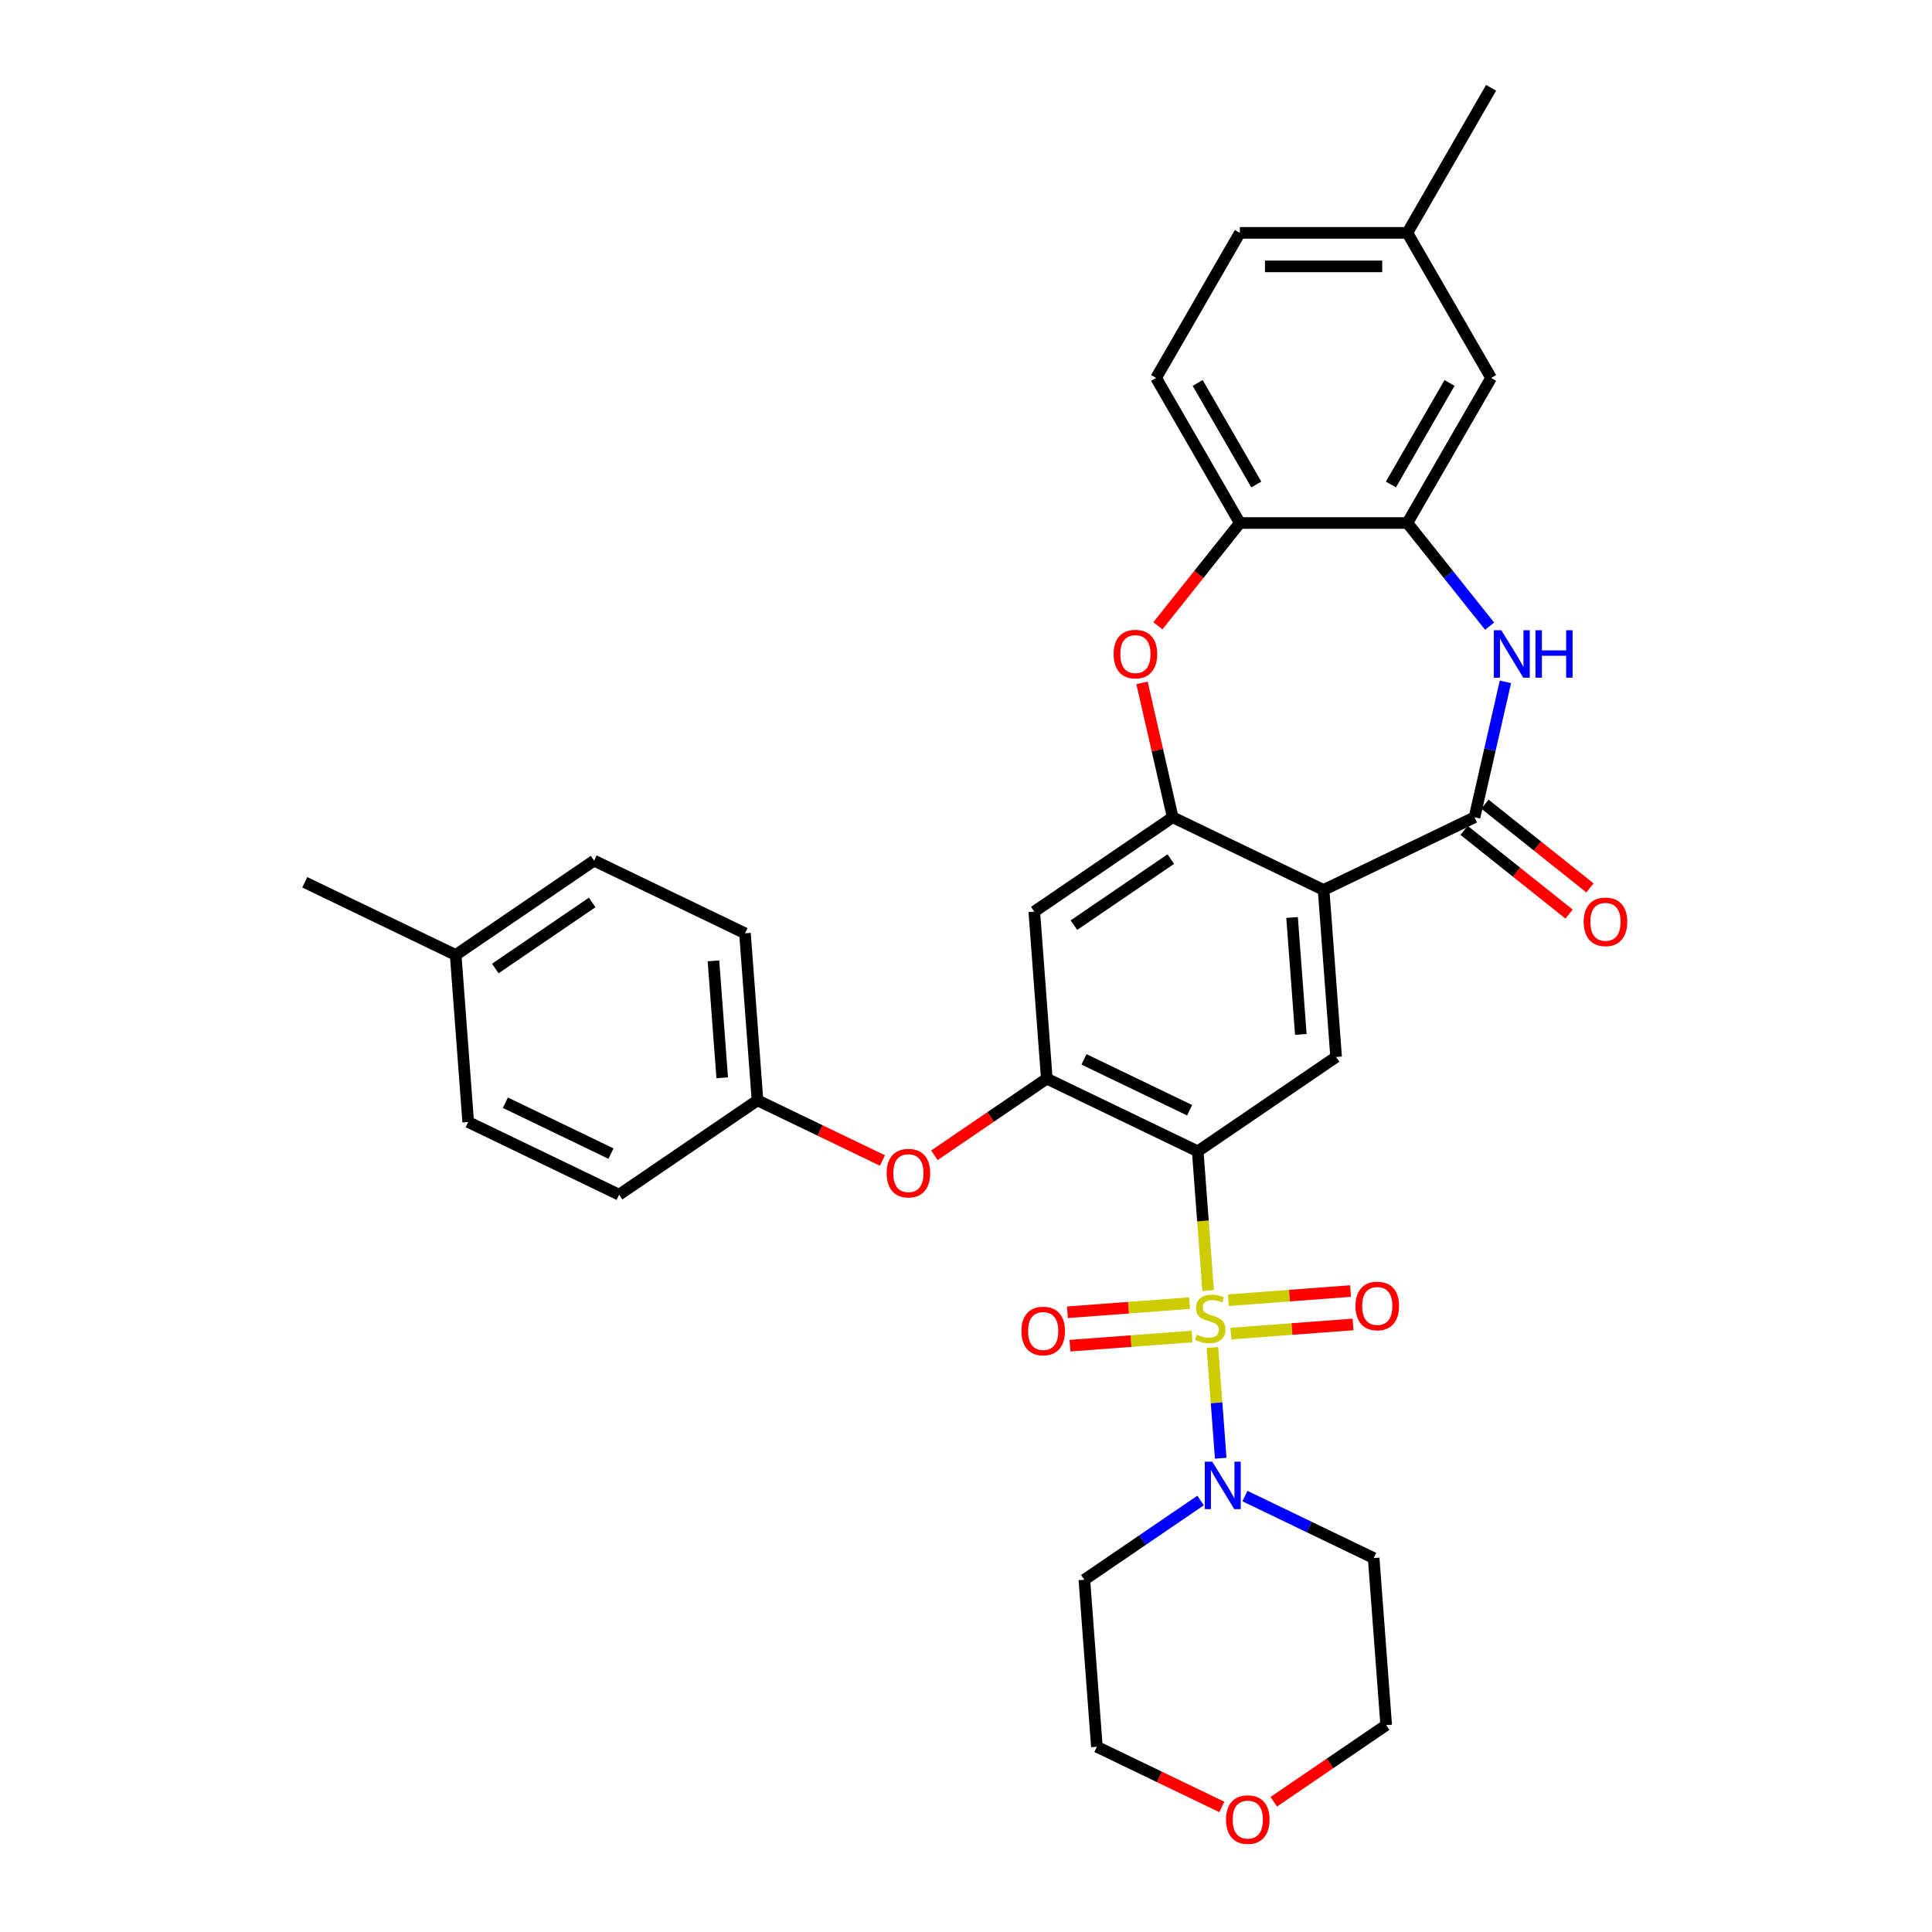 <?xml version='1.0' encoding='iso-8859-1'?>
<svg version='1.1' baseProfile='full'
              xmlns='http://www.w3.org/2000/svg'
                      xmlns:rdkit='http://www.rdkit.org/xml'
                      xmlns:xlink='http://www.w3.org/1999/xlink'
                  xml:space='preserve'
width='1000px' height='1000px' viewBox='0 0 1000 1000'>
<!-- END OF HEADER -->
<rect style='opacity:1.0;fill:#FFFFFF;stroke:none' width='1000' height='1000' x='0' y='0'> </rect>
<path class='bond-0' d='M 625.337,667.971 L 622.637,631.948' style='fill:none;fill-rule:evenodd;stroke:#CCCC00;stroke-width:6px;stroke-linecap:butt;stroke-linejoin:miter;stroke-opacity:1' />
<path class='bond-0' d='M 622.637,631.948 L 619.938,595.924' style='fill:none;fill-rule:evenodd;stroke:#000000;stroke-width:6px;stroke-linecap:butt;stroke-linejoin:miter;stroke-opacity:1' />
<path class='bond-6' d='M 627.546,697.449 L 629.694,726.11' style='fill:none;fill-rule:evenodd;stroke:#CCCC00;stroke-width:6px;stroke-linecap:butt;stroke-linejoin:miter;stroke-opacity:1' />
<path class='bond-6' d='M 629.694,726.11 L 631.841,754.77' style='fill:none;fill-rule:evenodd;stroke:#0000FF;stroke-width:6px;stroke-linecap:butt;stroke-linejoin:miter;stroke-opacity:1' />
<path class='bond-12' d='M 637.104,690.274 L 668.719,687.905' style='fill:none;fill-rule:evenodd;stroke:#CCCC00;stroke-width:6px;stroke-linecap:butt;stroke-linejoin:miter;stroke-opacity:1' />
<path class='bond-12' d='M 668.719,687.905 L 700.334,685.535' style='fill:none;fill-rule:evenodd;stroke:#FF0000;stroke-width:6px;stroke-linecap:butt;stroke-linejoin:miter;stroke-opacity:1' />
<path class='bond-12' d='M 635.808,672.983 L 667.423,670.613' style='fill:none;fill-rule:evenodd;stroke:#CCCC00;stroke-width:6px;stroke-linecap:butt;stroke-linejoin:miter;stroke-opacity:1' />
<path class='bond-12' d='M 667.423,670.613 L 699.038,668.244' style='fill:none;fill-rule:evenodd;stroke:#FF0000;stroke-width:6px;stroke-linecap:butt;stroke-linejoin:miter;stroke-opacity:1' />
<path class='bond-13' d='M 615.729,674.487 L 584.114,676.856' style='fill:none;fill-rule:evenodd;stroke:#CCCC00;stroke-width:6px;stroke-linecap:butt;stroke-linejoin:miter;stroke-opacity:1' />
<path class='bond-13' d='M 584.114,676.856 L 552.499,679.226' style='fill:none;fill-rule:evenodd;stroke:#FF0000;stroke-width:6px;stroke-linecap:butt;stroke-linejoin:miter;stroke-opacity:1' />
<path class='bond-13' d='M 617.025,691.778 L 585.41,694.148' style='fill:none;fill-rule:evenodd;stroke:#CCCC00;stroke-width:6px;stroke-linecap:butt;stroke-linejoin:miter;stroke-opacity:1' />
<path class='bond-13' d='M 585.41,694.148 L 553.795,696.517' style='fill:none;fill-rule:evenodd;stroke:#FF0000;stroke-width:6px;stroke-linecap:butt;stroke-linejoin:miter;stroke-opacity:1' />
<path class='bond-5' d='M 619.938,595.924 L 541.825,558.307' style='fill:none;fill-rule:evenodd;stroke:#000000;stroke-width:6px;stroke-linecap:butt;stroke-linejoin:miter;stroke-opacity:1' />
<path class='bond-5' d='M 615.744,574.659 L 561.065,548.327' style='fill:none;fill-rule:evenodd;stroke:#000000;stroke-width:6px;stroke-linecap:butt;stroke-linejoin:miter;stroke-opacity:1' />
<path class='bond-7' d='M 619.938,595.924 L 691.571,547.085' style='fill:none;fill-rule:evenodd;stroke:#000000;stroke-width:6px;stroke-linecap:butt;stroke-linejoin:miter;stroke-opacity:1' />
<path class='bond-1' d='M 685.092,460.629 L 691.571,547.085' style='fill:none;fill-rule:evenodd;stroke:#000000;stroke-width:6px;stroke-linecap:butt;stroke-linejoin:miter;stroke-opacity:1' />
<path class='bond-1' d='M 668.773,474.894 L 673.308,535.413' style='fill:none;fill-rule:evenodd;stroke:#000000;stroke-width:6px;stroke-linecap:butt;stroke-linejoin:miter;stroke-opacity:1' />
<path class='bond-2' d='M 685.092,460.629 L 763.205,423.012' style='fill:none;fill-rule:evenodd;stroke:#000000;stroke-width:6px;stroke-linecap:butt;stroke-linejoin:miter;stroke-opacity:1' />
<path class='bond-3' d='M 685.092,460.629 L 606.98,423.012' style='fill:none;fill-rule:evenodd;stroke:#000000;stroke-width:6px;stroke-linecap:butt;stroke-linejoin:miter;stroke-opacity:1' />
<path class='bond-4' d='M 763.205,423.012 L 771.203,387.972' style='fill:none;fill-rule:evenodd;stroke:#000000;stroke-width:6px;stroke-linecap:butt;stroke-linejoin:miter;stroke-opacity:1' />
<path class='bond-4' d='M 771.203,387.972 L 779.2,352.931' style='fill:none;fill-rule:evenodd;stroke:#0000FF;stroke-width:6px;stroke-linecap:butt;stroke-linejoin:miter;stroke-opacity:1' />
<path class='bond-15' d='M 757.799,429.791 L 784.972,451.46' style='fill:none;fill-rule:evenodd;stroke:#000000;stroke-width:6px;stroke-linecap:butt;stroke-linejoin:miter;stroke-opacity:1' />
<path class='bond-15' d='M 784.972,451.46 L 812.145,473.13' style='fill:none;fill-rule:evenodd;stroke:#FF0000;stroke-width:6px;stroke-linecap:butt;stroke-linejoin:miter;stroke-opacity:1' />
<path class='bond-15' d='M 768.61,416.234 L 795.783,437.903' style='fill:none;fill-rule:evenodd;stroke:#000000;stroke-width:6px;stroke-linecap:butt;stroke-linejoin:miter;stroke-opacity:1' />
<path class='bond-15' d='M 795.783,437.903 L 822.956,459.573' style='fill:none;fill-rule:evenodd;stroke:#FF0000;stroke-width:6px;stroke-linecap:butt;stroke-linejoin:miter;stroke-opacity:1' />
<path class='bond-8' d='M 606.98,423.012 L 599.041,388.232' style='fill:none;fill-rule:evenodd;stroke:#000000;stroke-width:6px;stroke-linecap:butt;stroke-linejoin:miter;stroke-opacity:1' />
<path class='bond-8' d='M 599.041,388.232 L 591.103,353.452' style='fill:none;fill-rule:evenodd;stroke:#FF0000;stroke-width:6px;stroke-linecap:butt;stroke-linejoin:miter;stroke-opacity:1' />
<path class='bond-34' d='M 606.98,423.012 L 535.346,471.851' style='fill:none;fill-rule:evenodd;stroke:#000000;stroke-width:6px;stroke-linecap:butt;stroke-linejoin:miter;stroke-opacity:1' />
<path class='bond-34' d='M 606.002,444.665 L 555.859,478.852' style='fill:none;fill-rule:evenodd;stroke:#000000;stroke-width:6px;stroke-linecap:butt;stroke-linejoin:miter;stroke-opacity:1' />
<path class='bond-9' d='M 771.018,324.093 L 749.73,297.399' style='fill:none;fill-rule:evenodd;stroke:#0000FF;stroke-width:6px;stroke-linecap:butt;stroke-linejoin:miter;stroke-opacity:1' />
<path class='bond-9' d='M 749.73,297.399 L 728.442,270.704' style='fill:none;fill-rule:evenodd;stroke:#000000;stroke-width:6px;stroke-linecap:butt;stroke-linejoin:miter;stroke-opacity:1' />
<path class='bond-10' d='M 541.825,558.307 L 535.346,471.851' style='fill:none;fill-rule:evenodd;stroke:#000000;stroke-width:6px;stroke-linecap:butt;stroke-linejoin:miter;stroke-opacity:1' />
<path class='bond-14' d='M 541.825,558.307 L 512.727,578.146' style='fill:none;fill-rule:evenodd;stroke:#000000;stroke-width:6px;stroke-linecap:butt;stroke-linejoin:miter;stroke-opacity:1' />
<path class='bond-14' d='M 512.727,578.146 L 483.63,597.984' style='fill:none;fill-rule:evenodd;stroke:#FF0000;stroke-width:6px;stroke-linecap:butt;stroke-linejoin:miter;stroke-opacity:1' />
<path class='bond-19' d='M 644.374,774.365 L 677.691,790.409' style='fill:none;fill-rule:evenodd;stroke:#0000FF;stroke-width:6px;stroke-linecap:butt;stroke-linejoin:miter;stroke-opacity:1' />
<path class='bond-19' d='M 677.691,790.409 L 711.008,806.454' style='fill:none;fill-rule:evenodd;stroke:#000000;stroke-width:6px;stroke-linecap:butt;stroke-linejoin:miter;stroke-opacity:1' />
<path class='bond-20' d='M 621.417,776.663 L 591.339,797.169' style='fill:none;fill-rule:evenodd;stroke:#0000FF;stroke-width:6px;stroke-linecap:butt;stroke-linejoin:miter;stroke-opacity:1' />
<path class='bond-20' d='M 591.339,797.169 L 561.262,817.676' style='fill:none;fill-rule:evenodd;stroke:#000000;stroke-width:6px;stroke-linecap:butt;stroke-linejoin:miter;stroke-opacity:1' />
<path class='bond-11' d='M 599.317,323.905 L 620.53,297.304' style='fill:none;fill-rule:evenodd;stroke:#FF0000;stroke-width:6px;stroke-linecap:butt;stroke-linejoin:miter;stroke-opacity:1' />
<path class='bond-11' d='M 620.53,297.304 L 641.743,270.704' style='fill:none;fill-rule:evenodd;stroke:#000000;stroke-width:6px;stroke-linecap:butt;stroke-linejoin:miter;stroke-opacity:1' />
<path class='bond-16' d='M 728.442,270.704 L 771.791,195.621' style='fill:none;fill-rule:evenodd;stroke:#000000;stroke-width:6px;stroke-linecap:butt;stroke-linejoin:miter;stroke-opacity:1' />
<path class='bond-16' d='M 719.927,250.772 L 750.272,198.213' style='fill:none;fill-rule:evenodd;stroke:#000000;stroke-width:6px;stroke-linecap:butt;stroke-linejoin:miter;stroke-opacity:1' />
<path class='bond-35' d='M 728.442,270.704 L 641.743,270.704' style='fill:none;fill-rule:evenodd;stroke:#000000;stroke-width:6px;stroke-linecap:butt;stroke-linejoin:miter;stroke-opacity:1' />
<path class='bond-17' d='M 641.743,270.704 L 598.394,195.621' style='fill:none;fill-rule:evenodd;stroke:#000000;stroke-width:6px;stroke-linecap:butt;stroke-linejoin:miter;stroke-opacity:1' />
<path class='bond-17' d='M 650.257,250.772 L 619.913,198.213' style='fill:none;fill-rule:evenodd;stroke:#000000;stroke-width:6px;stroke-linecap:butt;stroke-linejoin:miter;stroke-opacity:1' />
<path class='bond-21' d='M 456.753,600.675 L 424.416,585.102' style='fill:none;fill-rule:evenodd;stroke:#FF0000;stroke-width:6px;stroke-linecap:butt;stroke-linejoin:miter;stroke-opacity:1' />
<path class='bond-21' d='M 424.416,585.102 L 392.079,569.529' style='fill:none;fill-rule:evenodd;stroke:#000000;stroke-width:6px;stroke-linecap:butt;stroke-linejoin:miter;stroke-opacity:1' />
<path class='bond-22' d='M 771.791,195.621 L 728.442,120.538' style='fill:none;fill-rule:evenodd;stroke:#000000;stroke-width:6px;stroke-linecap:butt;stroke-linejoin:miter;stroke-opacity:1' />
<path class='bond-23' d='M 598.394,195.621 L 641.743,120.538' style='fill:none;fill-rule:evenodd;stroke:#000000;stroke-width:6px;stroke-linecap:butt;stroke-linejoin:miter;stroke-opacity:1' />
<path class='bond-18' d='M 632.415,935.277 L 600.078,919.704' style='fill:none;fill-rule:evenodd;stroke:#FF0000;stroke-width:6px;stroke-linecap:butt;stroke-linejoin:miter;stroke-opacity:1' />
<path class='bond-18' d='M 600.078,919.704 L 567.741,904.132' style='fill:none;fill-rule:evenodd;stroke:#000000;stroke-width:6px;stroke-linecap:butt;stroke-linejoin:miter;stroke-opacity:1' />
<path class='bond-33' d='M 659.292,932.587 L 688.39,912.748' style='fill:none;fill-rule:evenodd;stroke:#FF0000;stroke-width:6px;stroke-linecap:butt;stroke-linejoin:miter;stroke-opacity:1' />
<path class='bond-33' d='M 688.39,912.748 L 717.487,892.91' style='fill:none;fill-rule:evenodd;stroke:#000000;stroke-width:6px;stroke-linecap:butt;stroke-linejoin:miter;stroke-opacity:1' />
<path class='bond-30' d='M 711.008,806.454 L 717.487,892.91' style='fill:none;fill-rule:evenodd;stroke:#000000;stroke-width:6px;stroke-linecap:butt;stroke-linejoin:miter;stroke-opacity:1' />
<path class='bond-29' d='M 561.262,817.676 L 567.741,904.132' style='fill:none;fill-rule:evenodd;stroke:#000000;stroke-width:6px;stroke-linecap:butt;stroke-linejoin:miter;stroke-opacity:1' />
<path class='bond-25' d='M 392.079,569.529 L 320.445,618.368' style='fill:none;fill-rule:evenodd;stroke:#000000;stroke-width:6px;stroke-linecap:butt;stroke-linejoin:miter;stroke-opacity:1' />
<path class='bond-26' d='M 392.079,569.529 L 385.6,483.073' style='fill:none;fill-rule:evenodd;stroke:#000000;stroke-width:6px;stroke-linecap:butt;stroke-linejoin:miter;stroke-opacity:1' />
<path class='bond-26' d='M 373.816,557.857 L 369.28,497.337' style='fill:none;fill-rule:evenodd;stroke:#000000;stroke-width:6px;stroke-linecap:butt;stroke-linejoin:miter;stroke-opacity:1' />
<path class='bond-31' d='M 728.442,120.538 L 771.791,45.455' style='fill:none;fill-rule:evenodd;stroke:#000000;stroke-width:6px;stroke-linecap:butt;stroke-linejoin:miter;stroke-opacity:1' />
<path class='bond-37' d='M 728.442,120.538 L 641.743,120.538' style='fill:none;fill-rule:evenodd;stroke:#000000;stroke-width:6px;stroke-linecap:butt;stroke-linejoin:miter;stroke-opacity:1' />
<path class='bond-37' d='M 715.437,137.877 L 654.748,137.877' style='fill:none;fill-rule:evenodd;stroke:#000000;stroke-width:6px;stroke-linecap:butt;stroke-linejoin:miter;stroke-opacity:1' />
<path class='bond-24' d='M 235.853,494.295 L 307.487,445.456' style='fill:none;fill-rule:evenodd;stroke:#000000;stroke-width:6px;stroke-linecap:butt;stroke-linejoin:miter;stroke-opacity:1' />
<path class='bond-24' d='M 256.366,501.296 L 306.51,467.109' style='fill:none;fill-rule:evenodd;stroke:#000000;stroke-width:6px;stroke-linecap:butt;stroke-linejoin:miter;stroke-opacity:1' />
<path class='bond-32' d='M 235.853,494.295 L 157.741,456.678' style='fill:none;fill-rule:evenodd;stroke:#000000;stroke-width:6px;stroke-linecap:butt;stroke-linejoin:miter;stroke-opacity:1' />
<path class='bond-36' d='M 235.853,494.295 L 242.332,580.751' style='fill:none;fill-rule:evenodd;stroke:#000000;stroke-width:6px;stroke-linecap:butt;stroke-linejoin:miter;stroke-opacity:1' />
<path class='bond-27' d='M 320.445,618.368 L 242.332,580.751' style='fill:none;fill-rule:evenodd;stroke:#000000;stroke-width:6px;stroke-linecap:butt;stroke-linejoin:miter;stroke-opacity:1' />
<path class='bond-27' d='M 316.251,597.103 L 261.573,570.771' style='fill:none;fill-rule:evenodd;stroke:#000000;stroke-width:6px;stroke-linecap:butt;stroke-linejoin:miter;stroke-opacity:1' />
<path class='bond-28' d='M 385.6,483.073 L 307.487,445.456' style='fill:none;fill-rule:evenodd;stroke:#000000;stroke-width:6px;stroke-linecap:butt;stroke-linejoin:miter;stroke-opacity:1' />
<path  class='atom-0' d='M 619.481 690.808
Q 619.758 690.912, 620.903 691.397
Q 622.047 691.883, 623.295 692.195
Q 624.579 692.472, 625.827 692.472
Q 628.151 692.472, 629.503 691.362
Q 630.856 690.218, 630.856 688.241
Q 630.856 686.889, 630.162 686.057
Q 629.503 685.224, 628.463 684.773
Q 627.422 684.323, 625.688 683.802
Q 623.504 683.143, 622.186 682.519
Q 620.903 681.895, 619.966 680.577
Q 619.065 679.259, 619.065 677.04
Q 619.065 673.953, 621.145 672.046
Q 623.261 670.139, 627.422 670.139
Q 630.266 670.139, 633.491 671.491
L 632.694 674.162
Q 629.746 672.948, 627.526 672.948
Q 625.133 672.948, 623.816 673.953
Q 622.498 674.924, 622.532 676.624
Q 622.532 677.942, 623.191 678.739
Q 623.885 679.537, 624.856 679.988
Q 625.862 680.438, 627.526 680.959
Q 629.746 681.652, 631.064 682.346
Q 632.381 683.039, 633.318 684.461
Q 634.289 685.848, 634.289 688.241
Q 634.289 691.64, 632 693.478
Q 629.746 695.281, 625.966 695.281
Q 623.781 695.281, 622.116 694.796
Q 620.486 694.345, 618.544 693.547
L 619.481 690.808
' fill='#CCCC00'/>
<path  class='atom-5' d='M 777.07 326.211
L 785.115 339.216
Q 785.913 340.499, 787.196 342.822
Q 788.479 345.146, 788.549 345.285
L 788.549 326.211
L 791.809 326.211
L 791.809 350.764
L 788.445 350.764
L 779.81 336.545
Q 778.804 334.881, 777.729 332.973
Q 776.688 331.066, 776.376 330.477
L 776.376 350.764
L 773.186 350.764
L 773.186 326.211
L 777.07 326.211
' fill='#0000FF'/>
<path  class='atom-5' d='M 794.756 326.211
L 798.086 326.211
L 798.086 336.649
L 810.639 336.649
L 810.639 326.211
L 813.969 326.211
L 813.969 350.764
L 810.639 350.764
L 810.639 339.424
L 798.086 339.424
L 798.086 350.764
L 794.756 350.764
L 794.756 326.211
' fill='#0000FF'/>
<path  class='atom-7' d='M 627.468 756.56
L 635.514 769.565
Q 636.311 770.848, 637.595 773.172
Q 638.878 775.495, 638.947 775.634
L 638.947 756.56
L 642.207 756.56
L 642.207 781.113
L 638.843 781.113
L 630.208 766.895
Q 629.202 765.23, 628.127 763.323
Q 627.087 761.415, 626.775 760.826
L 626.775 781.113
L 623.584 781.113
L 623.584 756.56
L 627.468 756.56
' fill='#0000FF'/>
<path  class='atom-9' d='M 576.417 338.557
Q 576.417 332.661, 579.33 329.367
Q 582.243 326.072, 587.687 326.072
Q 593.132 326.072, 596.045 329.367
Q 598.958 332.661, 598.958 338.557
Q 598.958 344.522, 596.01 347.92
Q 593.063 351.284, 587.687 351.284
Q 582.277 351.284, 579.33 347.92
Q 576.417 344.556, 576.417 338.557
M 587.687 348.51
Q 591.433 348.51, 593.444 346.013
Q 595.49 343.481, 595.49 338.557
Q 595.49 333.736, 593.444 331.309
Q 591.433 328.847, 587.687 328.847
Q 583.942 328.847, 581.896 331.274
Q 579.885 333.702, 579.885 338.557
Q 579.885 343.516, 581.896 346.013
Q 583.942 348.51, 587.687 348.51
' fill='#FF0000'/>
<path  class='atom-13' d='M 701.602 675.971
Q 701.602 670.075, 704.515 666.781
Q 707.428 663.486, 712.873 663.486
Q 718.317 663.486, 721.23 666.781
Q 724.143 670.075, 724.143 675.971
Q 724.143 681.936, 721.196 685.334
Q 718.248 688.698, 712.873 688.698
Q 707.463 688.698, 704.515 685.334
Q 701.602 681.97, 701.602 675.971
M 712.873 685.924
Q 716.618 685.924, 718.629 683.427
Q 720.676 680.895, 720.676 675.971
Q 720.676 671.15, 718.629 668.723
Q 716.618 666.261, 712.873 666.261
Q 709.127 666.261, 707.081 668.688
Q 705.07 671.116, 705.07 675.971
Q 705.07 680.93, 707.081 683.427
Q 709.127 685.924, 712.873 685.924
' fill='#FF0000'/>
<path  class='atom-14' d='M 528.69 688.929
Q 528.69 683.033, 531.603 679.739
Q 534.516 676.444, 539.96 676.444
Q 545.405 676.444, 548.318 679.739
Q 551.231 683.033, 551.231 688.929
Q 551.231 694.894, 548.284 698.292
Q 545.336 701.656, 539.96 701.656
Q 534.551 701.656, 531.603 698.292
Q 528.69 694.928, 528.69 688.929
M 539.96 698.882
Q 543.706 698.882, 545.717 696.385
Q 547.763 693.853, 547.763 688.929
Q 547.763 684.108, 545.717 681.681
Q 543.706 679.219, 539.96 679.219
Q 536.215 679.219, 534.169 681.646
Q 532.158 684.074, 532.158 688.929
Q 532.158 693.888, 534.169 696.385
Q 536.215 698.882, 539.96 698.882
' fill='#FF0000'/>
<path  class='atom-15' d='M 458.92 607.216
Q 458.92 601.32, 461.834 598.026
Q 464.747 594.731, 470.191 594.731
Q 475.636 594.731, 478.549 598.026
Q 481.462 601.32, 481.462 607.216
Q 481.462 613.181, 478.514 616.579
Q 475.567 619.943, 470.191 619.943
Q 464.781 619.943, 461.834 616.579
Q 458.92 613.215, 458.92 607.216
M 470.191 617.169
Q 473.937 617.169, 475.948 614.672
Q 477.994 612.14, 477.994 607.216
Q 477.994 602.395, 475.948 599.968
Q 473.937 597.506, 470.191 597.506
Q 466.446 597.506, 464.4 599.933
Q 462.388 602.361, 462.388 607.216
Q 462.388 612.175, 464.4 614.672
Q 466.446 617.169, 470.191 617.169
' fill='#FF0000'/>
<path  class='atom-16' d='M 819.718 477.137
Q 819.718 471.242, 822.631 467.947
Q 825.544 464.653, 830.989 464.653
Q 836.433 464.653, 839.346 467.947
Q 842.259 471.242, 842.259 477.137
Q 842.259 483.102, 839.312 486.501
Q 836.364 489.865, 830.989 489.865
Q 825.579 489.865, 822.631 486.501
Q 819.718 483.137, 819.718 477.137
M 830.989 487.09
Q 834.734 487.09, 836.745 484.593
Q 838.791 482.062, 838.791 477.137
Q 838.791 472.317, 836.745 469.889
Q 834.734 467.427, 830.989 467.427
Q 827.243 467.427, 825.197 469.855
Q 823.186 472.282, 823.186 477.137
Q 823.186 482.096, 825.197 484.593
Q 827.243 487.09, 830.989 487.09
' fill='#FF0000'/>
<path  class='atom-19' d='M 634.583 941.818
Q 634.583 935.923, 637.496 932.628
Q 640.409 929.334, 645.854 929.334
Q 651.298 929.334, 654.211 932.628
Q 657.124 935.923, 657.124 941.818
Q 657.124 947.783, 654.177 951.182
Q 651.229 954.545, 645.854 954.545
Q 640.444 954.545, 637.496 951.182
Q 634.583 947.818, 634.583 941.818
M 645.854 951.771
Q 649.599 951.771, 651.61 949.274
Q 653.656 946.743, 653.656 941.818
Q 653.656 936.998, 651.61 934.57
Q 649.599 932.108, 645.854 932.108
Q 642.108 932.108, 640.062 934.535
Q 638.051 936.963, 638.051 941.818
Q 638.051 946.777, 640.062 949.274
Q 642.108 951.771, 645.854 951.771
' fill='#FF0000'/>
</svg>
